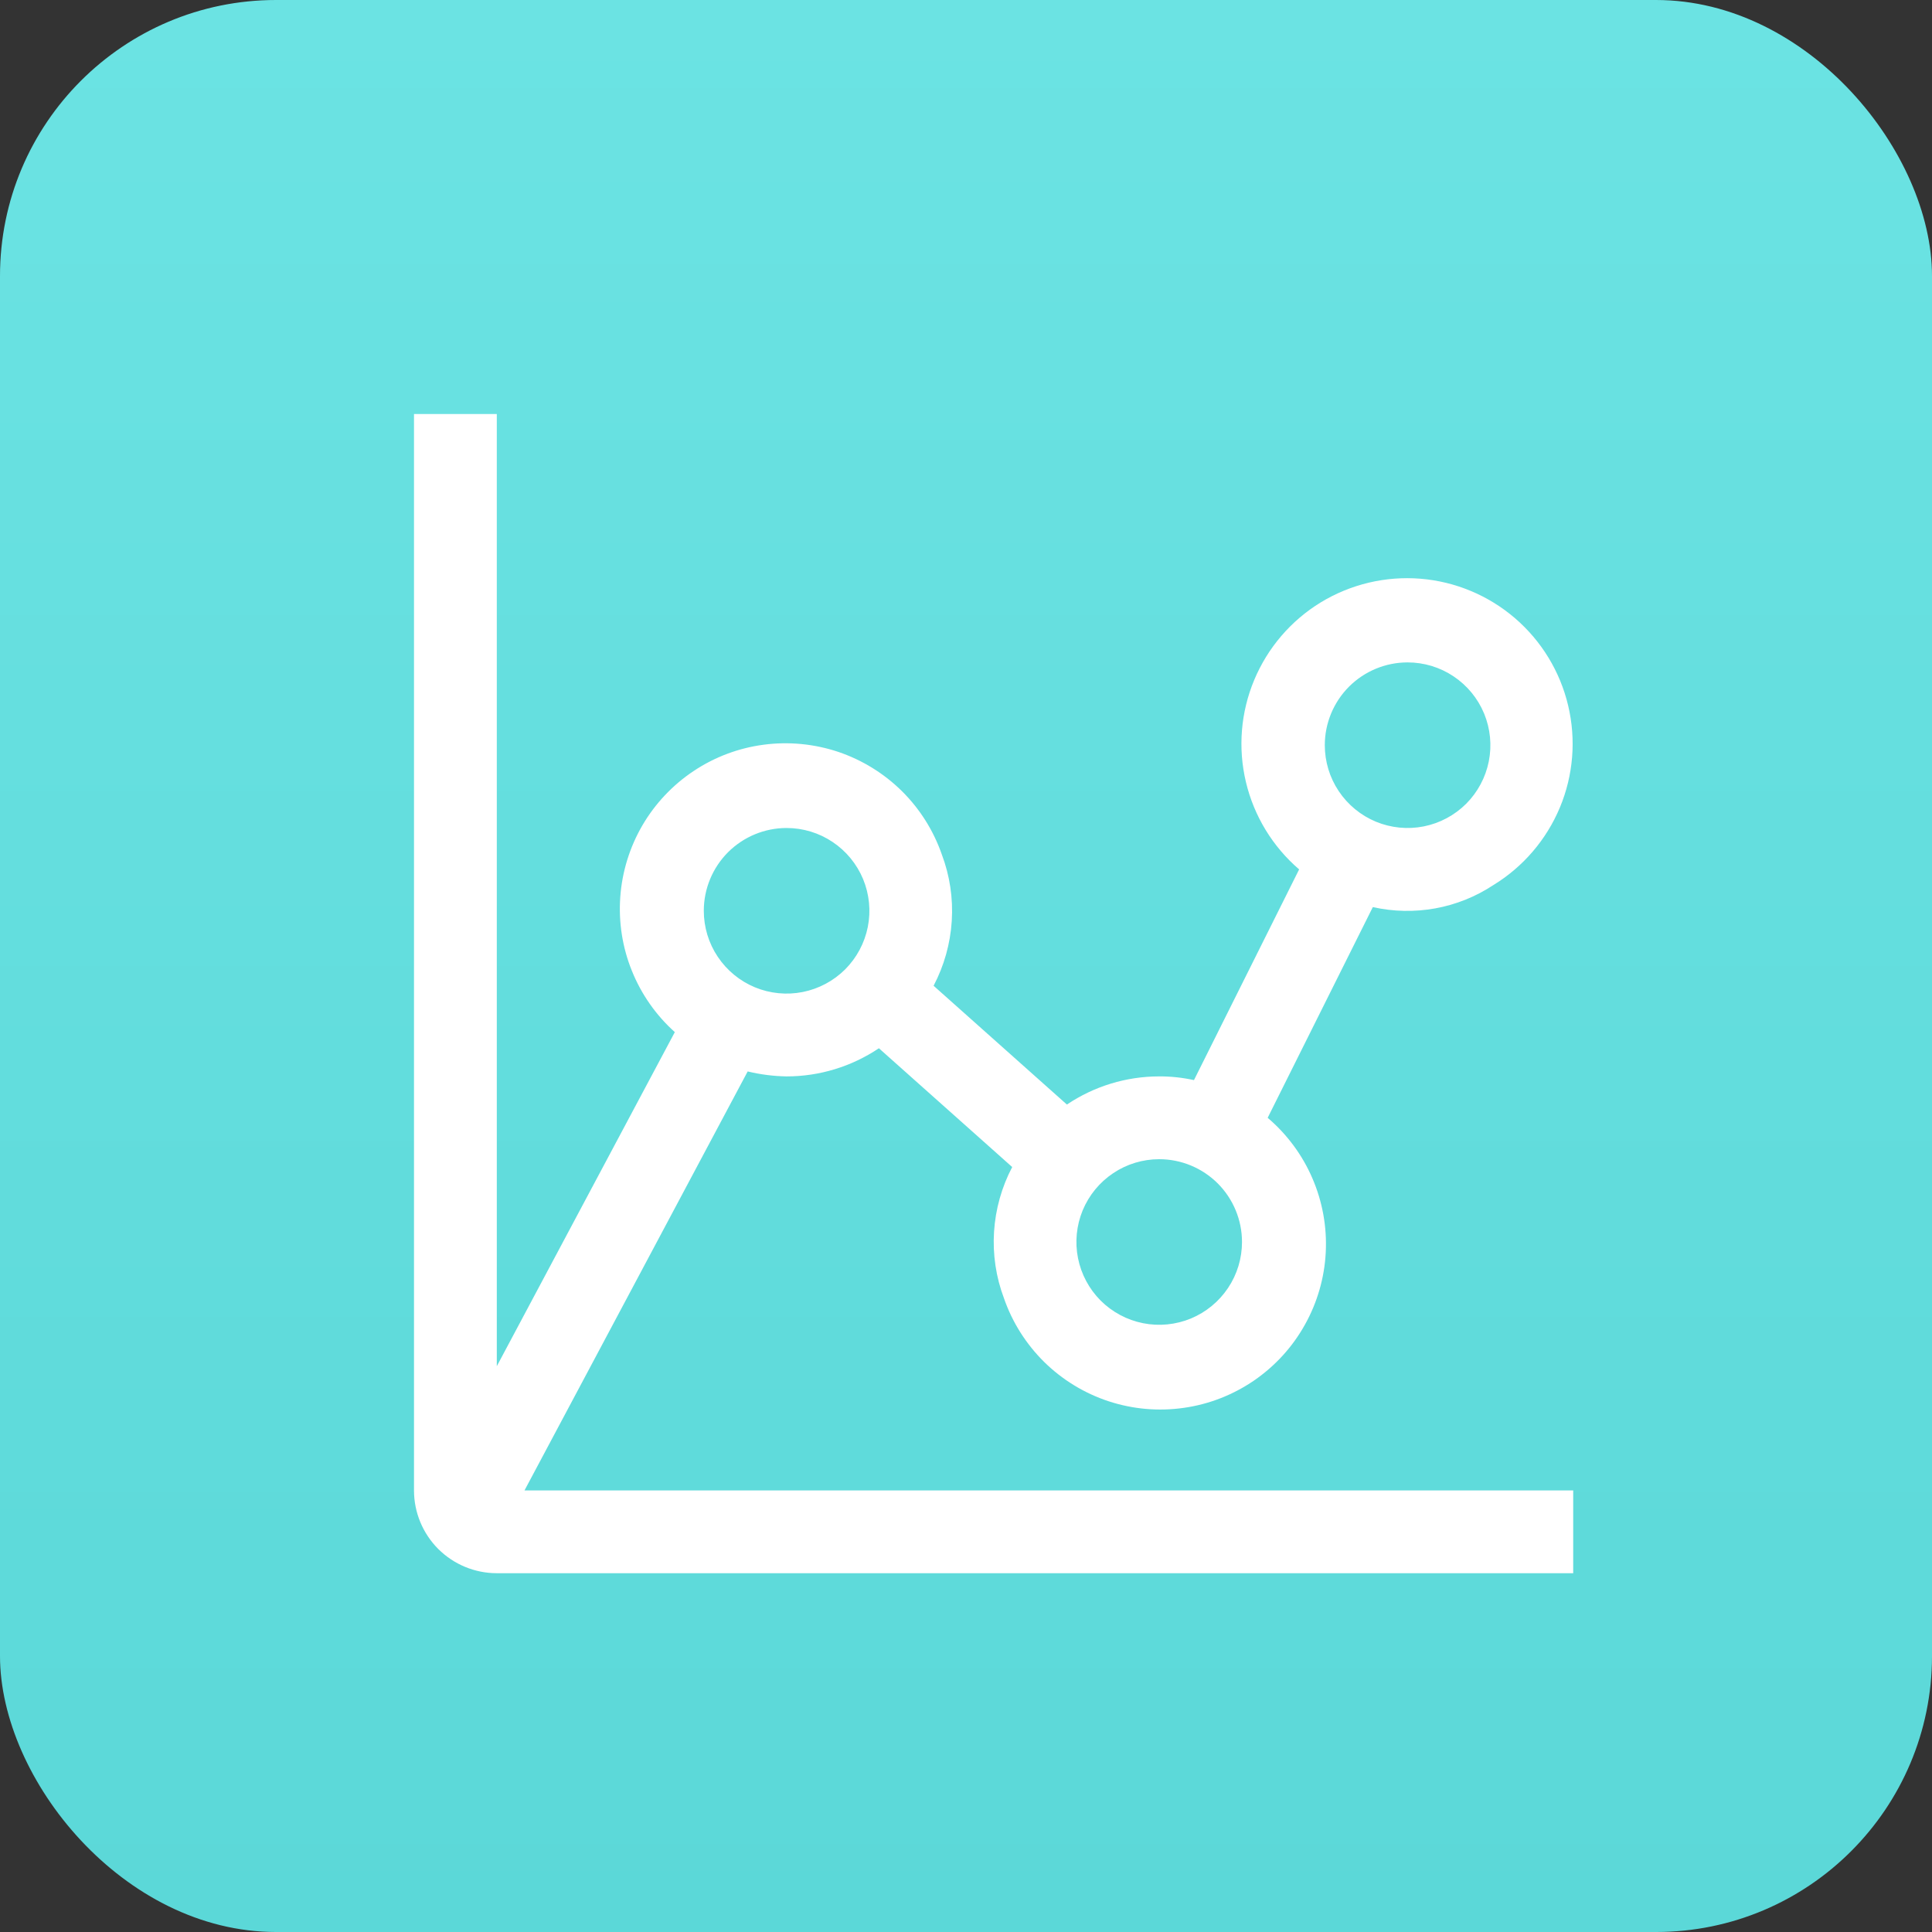 <svg width="35" height="35" viewBox="0 0 35 35" fill="none" xmlns="http://www.w3.org/2000/svg">
<rect x="0" y="0" width="35" height="35" fill="#333333" stroke="none"/>
<rect width="35" height="35" rx="5" fill="url(#paint0_linear_1330_1073)"/>
<path d="M13.545 19.41C13.776 19.466 14.012 19.496 14.25 19.5C14.846 19.5 15.428 19.322 15.922 18.99L18.337 21.142C18.146 21.506 18.034 21.905 18.008 22.315C17.982 22.725 18.043 23.136 18.188 23.52C18.339 23.956 18.589 24.35 18.917 24.674C19.246 24.997 19.645 25.241 20.083 25.385C20.521 25.529 20.986 25.57 21.443 25.505C21.9 25.441 22.335 25.271 22.716 25.011C23.096 24.75 23.412 24.406 23.637 24.003C23.863 23.601 23.993 23.152 24.017 22.692C24.041 22.232 23.959 21.772 23.776 21.348C23.594 20.924 23.316 20.549 22.965 20.25L24.87 16.433C25.242 16.516 25.627 16.524 26.002 16.456C26.377 16.388 26.734 16.245 27.052 16.035C27.593 15.705 28.015 15.212 28.259 14.628C28.503 14.043 28.555 13.396 28.408 12.78C28.262 12.164 27.924 11.61 27.443 11.197C26.962 10.785 26.363 10.535 25.732 10.484C25.101 10.433 24.469 10.583 23.928 10.912C23.387 11.242 22.965 11.735 22.721 12.319C22.477 12.904 22.424 13.55 22.571 14.167C22.717 14.783 23.055 15.337 23.535 15.75L21.63 19.567C21.423 19.522 21.212 19.499 21 19.5C20.404 19.5 19.822 19.678 19.328 20.01L16.913 17.858C17.104 17.494 17.216 17.095 17.242 16.685C17.268 16.275 17.207 15.864 17.062 15.48C16.912 15.048 16.665 14.655 16.34 14.333C16.014 14.011 15.62 13.768 15.186 13.621C14.752 13.476 14.29 13.431 13.836 13.491C13.383 13.55 12.948 13.713 12.567 13.967C12.186 14.22 11.868 14.558 11.637 14.953C11.407 15.349 11.27 15.792 11.237 16.248C11.204 16.705 11.275 17.163 11.447 17.587C11.618 18.012 11.884 18.392 12.225 18.698L9 24.75V7.5H7.5V27C7.5 27.398 7.658 27.779 7.939 28.061C8.221 28.342 8.602 28.5 9 28.5H28.5V27H9.502L13.545 19.41ZM25.5 12C25.797 12 26.087 12.088 26.333 12.253C26.58 12.418 26.772 12.652 26.886 12.926C26.999 13.2 27.029 13.502 26.971 13.793C26.913 14.084 26.77 14.351 26.561 14.561C26.351 14.77 26.084 14.913 25.793 14.971C25.502 15.029 25.2 14.999 24.926 14.886C24.652 14.772 24.418 14.58 24.253 14.333C24.088 14.087 24 13.797 24 13.5C24 13.102 24.158 12.721 24.439 12.439C24.721 12.158 25.102 12 25.5 12V12ZM22.5 22.5C22.5 22.797 22.412 23.087 22.247 23.333C22.082 23.58 21.848 23.772 21.574 23.886C21.3 23.999 20.998 24.029 20.707 23.971C20.416 23.913 20.149 23.77 19.939 23.561C19.73 23.351 19.587 23.084 19.529 22.793C19.471 22.502 19.501 22.2 19.614 21.926C19.728 21.652 19.92 21.418 20.167 21.253C20.413 21.088 20.703 21 21 21C21.398 21 21.779 21.158 22.061 21.439C22.342 21.721 22.5 22.102 22.5 22.5ZM14.25 15C14.547 15 14.837 15.088 15.083 15.253C15.33 15.418 15.522 15.652 15.636 15.926C15.749 16.2 15.779 16.502 15.721 16.793C15.663 17.084 15.52 17.351 15.311 17.561C15.101 17.77 14.834 17.913 14.543 17.971C14.252 18.029 13.95 17.999 13.676 17.886C13.402 17.772 13.168 17.58 13.003 17.333C12.838 17.087 12.75 16.797 12.75 16.5C12.75 16.102 12.908 15.721 13.189 15.439C13.471 15.158 13.852 15 14.25 15V15Z" fill="white"/>
<defs>
<linearGradient id="paint0_linear_1330_1073" x1="17.5" y1="0" x2="17.5" y2="35" gradientUnits="userSpaceOnUse">
<stop stop-color="#6BE3E3"/>
<stop offset="1" stop-color="#5BD8D8"/>
</linearGradient>
</defs>
</svg>
